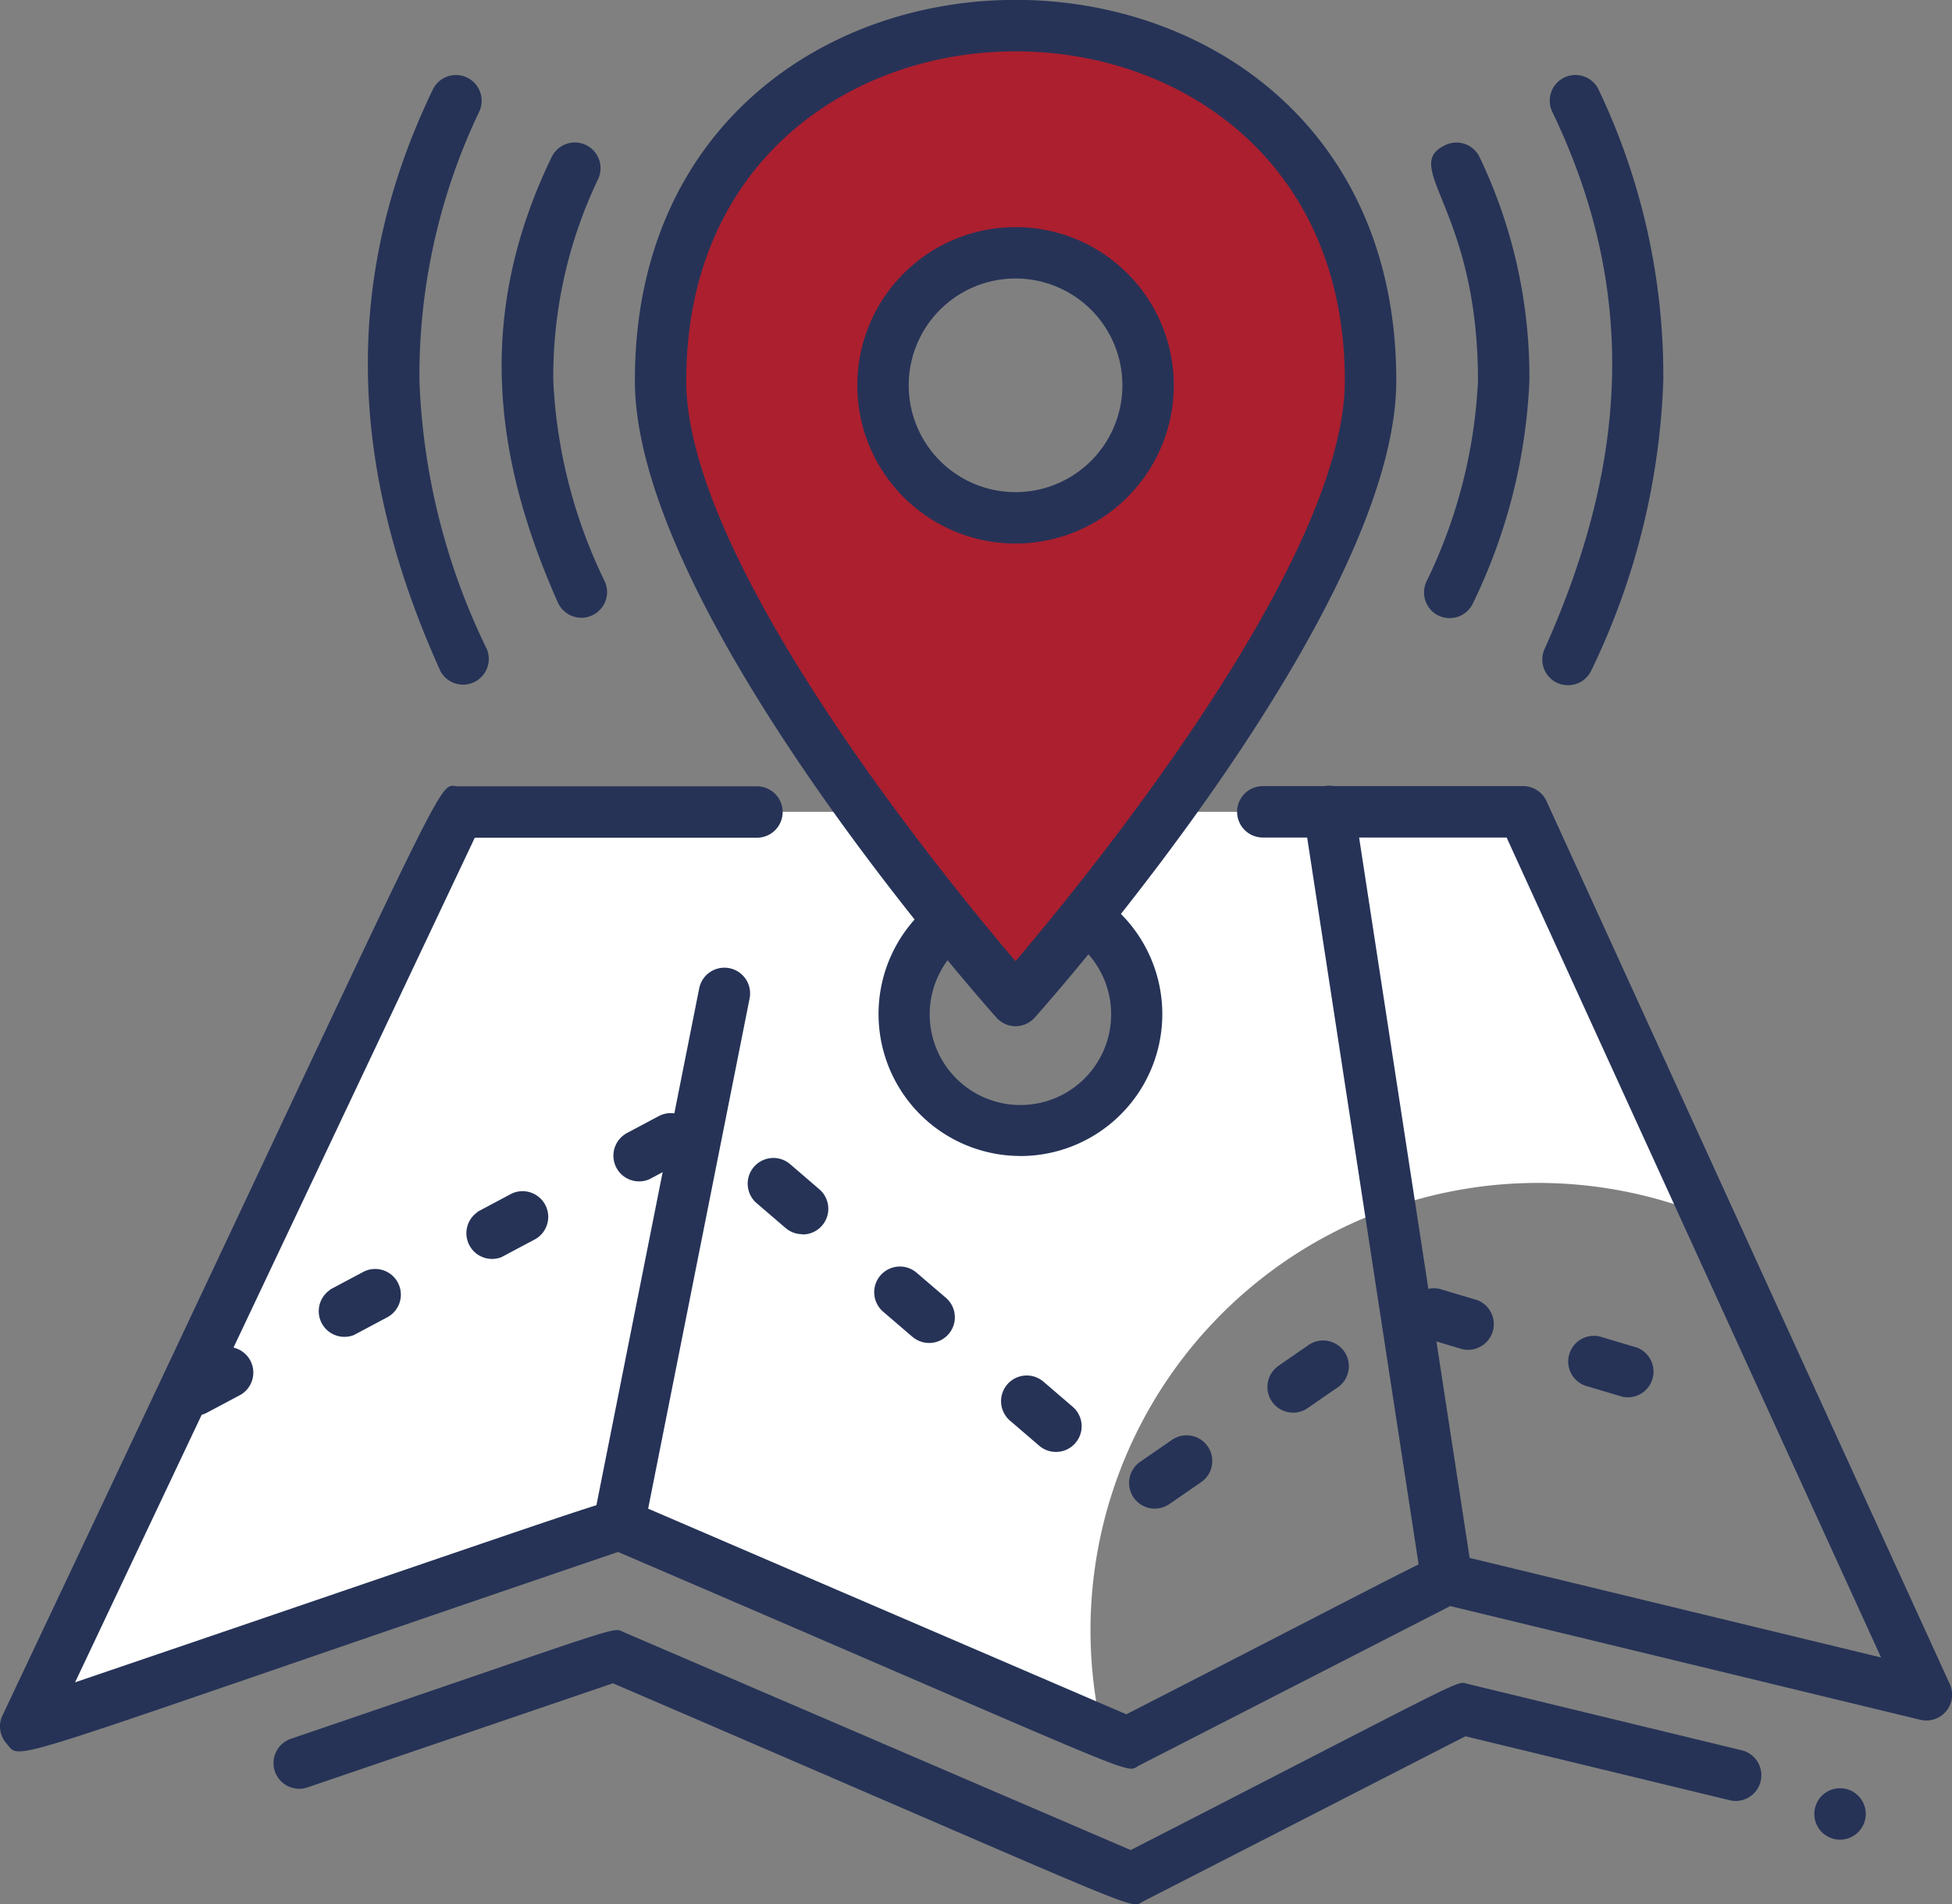 <svg id="Map-2" xmlns="http://www.w3.org/2000/svg" width="67.491" height="65.852" viewBox="0 0 67.491 65.852">
  <rect x="0" y="0" width="67.491" height="65.852" fill="#808080" stroke="none"/>
  <g id="Groupe_554" data-name="Groupe 554" transform="translate(0.888 28.074)">
    <g id="Groupe_553" data-name="Groupe 553">
      <path id="Tracé_390" data-name="Tracé 390" d="M335.312,211.744l-6.389-13.992H292.11l-14.96,31.614,20.519-6.985,16.7,7.183a15.472,15.472,0,0,1,20.943-17.82Zm-28.284-7.467a4.515,4.515,0,1,1,4.515,4.514h0a4.515,4.515,0,0,1-4.513-4.513Z" transform="translate(-277.15 -197.752)" fill="#fff"/>
    </g>
  </g>
  <g id="Groupe_556" data-name="Groupe 556" transform="translate(22.839 0.904)">
    <g id="Groupe_555" data-name="Groupe 555">
      <path id="Tracé_391" data-name="Tracé 391" d="M315.693,192.69c0-16.358-24.549-16.334-24.549,0,0,7.686,12.274,21.44,12.274,21.44S315.693,200.359,315.693,192.69Zm-16.857.157a4.582,4.582,0,1,1,4.582,4.582h0a4.584,4.584,0,0,1-4.582-4.576Z" transform="translate(-291.144 -180.431)" fill="#ac1f2f" fill-rule="evenodd"/>
    </g>
  </g>
  <g id="Groupe_558" data-name="Groupe 558" transform="translate(17.345 4.927)">
    <g id="Groupe_557" data-name="Groupe 557">
      <path id="Tracé_392" data-name="Tracé 392" d="M320.06,199.37a.891.891,0,0,1-.452-1.173h0a17.732,17.732,0,0,0,1.79-6.966c0-5.976-2.693-7.39-1.134-8.144a.886.886,0,0,1,1.186.409l0,0a17.584,17.584,0,0,1,1.725,7.733,19.447,19.447,0,0,1-1.944,7.686.888.888,0,0,1-1.17.453Zm-30.469-.45c-2.2-4.944-2.886-9.915-.22-15.423a.888.888,0,1,1,1.6.775,15.833,15.833,0,0,0-1.545,6.958,17.7,17.7,0,0,0,1.79,6.966.889.889,0,0,1-1.624.723Z" transform="translate(-287.641 -182.995)" fill="#263357"/>
    </g>
  </g>
  <g id="Groupe_560" data-name="Groupe 560" transform="translate(12.719 2.594)">
    <g id="Groupe_559" data-name="Groupe 559">
      <path id="Tracé_393" data-name="Tracé 393" d="M325.824,202.535a.888.888,0,0,1-.447-1.173c2.681-5.984,3.424-12.03.268-18.579a.888.888,0,0,1,1.6-.772,22.99,22.99,0,0,1,2.238,10.063A24.972,24.972,0,0,1,327,202.088a.89.89,0,0,1-1.173.447Zm-38.637-.445c-3.005-6.668-3.54-13.25-.248-20.078a.888.888,0,1,1,1.6.772,21.215,21.215,0,0,0-2.063,9.291,23.066,23.066,0,0,0,2.329,9.285.889.889,0,0,1-1.62.731Z" transform="translate(-284.693 -181.509)" fill="#263357"/>
    </g>
  </g>
  <g id="Groupe_562" data-name="Groupe 562" transform="translate(21.951)">
    <g id="Groupe_561" data-name="Groupe 561">
      <path id="Tracé_394" data-name="Tracé 394" d="M303.74,215.344a.888.888,0,0,1-.662-.3c-.511-.573-12.5-14.1-12.5-22.03,0-17.556,26.326-17.545,26.326,0,0,7.917-11.989,21.457-12.5,22.03A.894.894,0,0,1,303.74,215.344Zm-11.387-22.328c0,6.256,8.861,17.115,11.385,20.078,2.524-2.969,11.387-13.838,11.387-20.078,0-15.186-22.77-15.175-22.77,0Zm11.387,5.635a5.471,5.471,0,1,1,5.471-5.471A5.471,5.471,0,0,1,303.74,198.651Zm0-9.165a3.694,3.694,0,1,0,3.694,3.694,3.693,3.693,0,0,0-3.694-3.694Z" transform="translate(-290.578 -179.855)" fill="#263357"/>
    </g>
  </g>
  <g id="Groupe_564" data-name="Groupe 564" transform="translate(62.731 61.842)">
    <g id="Groupe_563" data-name="Groupe 563">
      <path id="Tracé_395" data-name="Tracé 395" d="M317.464,221.056a.889.889,0,1,0-.889-.889A.888.888,0,0,0,317.464,221.056Z" transform="translate(-316.575 -219.279)" fill="#263357"/>
    </g>
  </g>
  <g id="Groupe_566" data-name="Groupe 566" transform="translate(9.457 56.369)">
    <g id="Groupe_565" data-name="Groupe 565">
      <path id="Tracé_396" data-name="Tracé 396" d="M294.348,217.633l-10.56,3.6a.888.888,0,1,1-.573-1.682c11.827-4.027,11.076-3.87,11.522-3.68l17.514,7.529c12.022-6.162,11.217-5.849,11.672-5.741l9.493,2.3a.889.889,0,0,1-.419,1.726l-9.173-2.22-11.137,5.708C312.158,225.435,313.388,225.821,294.348,217.633Z" transform="translate(-282.613 -215.79)" fill="#263357"/>
    </g>
  </g>
  <g id="Groupe_568" data-name="Groupe 568" transform="translate(0 27.174)">
    <g id="Groupe_567" data-name="Groupe 567">
      <path id="Tracé_397" data-name="Tracé 397" d="M297.955,223.674c-21.765,7.409-20.587,7.252-21.145,6.624a.884.884,0,0,1-.14-.971c16.085-34,14.944-32.13,15.762-32.13h10.353a.889.889,0,0,1,0,1.777H293l-13.82,29.208c19.991-6.8,18.722-6.475,19.17-6.282l17.178,7.388c11.561-5.925,10.836-5.658,11.294-5.548l14.8,3.583-12.946-28.356h-8.4a.889.889,0,1,1,0-1.777h8.971a.886.886,0,0,1,.808.519L344,228.246a.891.891,0,0,1-1.016,1.233l-16.257-3.934-10.761,5.515C315.429,231.332,316.667,231.713,297.955,223.674Z" transform="translate(-276.584 -197.178)" fill="#263357"/>
    </g>
  </g>
  <g id="Groupe_570" data-name="Groupe 570" transform="translate(45.069 27.187)">
    <g id="Groupe_569" data-name="Groupe 569">
      <path id="Tracé_398" data-name="Tracé 398" d="M309.393,224.736l-4.067-26.525a.888.888,0,1,1,1.755-.27l4.069,26.525a.889.889,0,0,1-1.757.268h0Z" transform="translate(-305.315 -197.186)" fill="#263357"/>
    </g>
  </g>
  <g id="Groupe_572" data-name="Groupe 572" transform="translate(20.511 33.47)">
    <g id="Groupe_571" data-name="Groupe 571">
      <path id="Tracé_399" data-name="Tracé 399" d="M290.375,221.3a.89.89,0,0,1-.7-1.045l3.649-18.353a.888.888,0,1,1,1.743.347h0l-3.649,18.353a.89.89,0,0,1-1.043.7Z" transform="translate(-289.66 -201.192)" fill="#263357"/>
    </g>
  </g>
  <g id="Groupe_574" data-name="Groupe 574" transform="translate(5.859 38.496)">
    <g id="Groupe_573" data-name="Groupe 573">
      <path id="Tracé_400" data-name="Tracé 400" d="M313.881,216.453l1.1-.759a.888.888,0,1,1,1.012,1.46h0l-1.1.759a.888.888,0,1,1-1.012-1.46Zm-3.49-.557-1.01-.867a.888.888,0,1,1,1.158-1.347l1.01.867a.888.888,0,0,1-1.158,1.347Zm-29.627-2.7,1.178-.627a.888.888,0,0,1,.83,1.569l-1.178.627a.888.888,0,0,1-.83-1.569Zm37.862-.038,1.1-.759a.889.889,0,0,1,1.013,1.46h0l-1.1.759a.888.888,0,0,1-1.013-1.456Zm11.922,1.042-1.277-.38a.888.888,0,0,1,.505-1.7l1.277.38a.889.889,0,0,1-.507,1.7h0Zm-5.534-1.645-1.277-.38a.888.888,0,0,1,.505-1.7l1.277.38a.888.888,0,0,1-.505,1.7Zm-19.009-.427-1.01-.867a.888.888,0,1,1,1.158-1.347h0l1.012.867a.888.888,0,0,1-1.158,1.347h0Zm-20.14-1.628,1.178-.627a.888.888,0,0,1,.83,1.569l-1.178.627a.888.888,0,0,1-.823-1.562Zm5.107-2.695,1.178-.627a.888.888,0,0,1,.828,1.569l-1.178.627a.888.888,0,0,1-.823-1.562Zm11.23.776a.891.891,0,0,1-.579-.213l-1.01-.867a.889.889,0,0,1,1.158-1.349h0l1.01.869a.888.888,0,0,1-.579,1.569Zm-6.118-3.47,1.178-.627a.888.888,0,0,1,.83,1.569l-1.178.627a.888.888,0,0,1-.831-1.564Z" transform="translate(-280.319 -204.396)" fill="#263357"/>
    </g>
  </g>
  <g id="Groupe_576" data-name="Groupe 576" transform="translate(30.375 31.233)">
    <g id="Groupe_575" data-name="Groupe 575">
      <path id="Tracé_401" data-name="Tracé 401" d="M300.855,208.508a4.909,4.909,0,0,1-3.423-8.425.889.889,0,0,1,1.239,1.274h0a3.137,3.137,0,1,0,4.436.069c-.041-.042-.082-.082-.124-.121a.888.888,0,0,1,1.208-1.3,4.908,4.908,0,0,1-3.338,8.505Z" transform="translate(-295.948 -199.765)" fill="#263357"/>
    </g>
  </g>
</svg>

